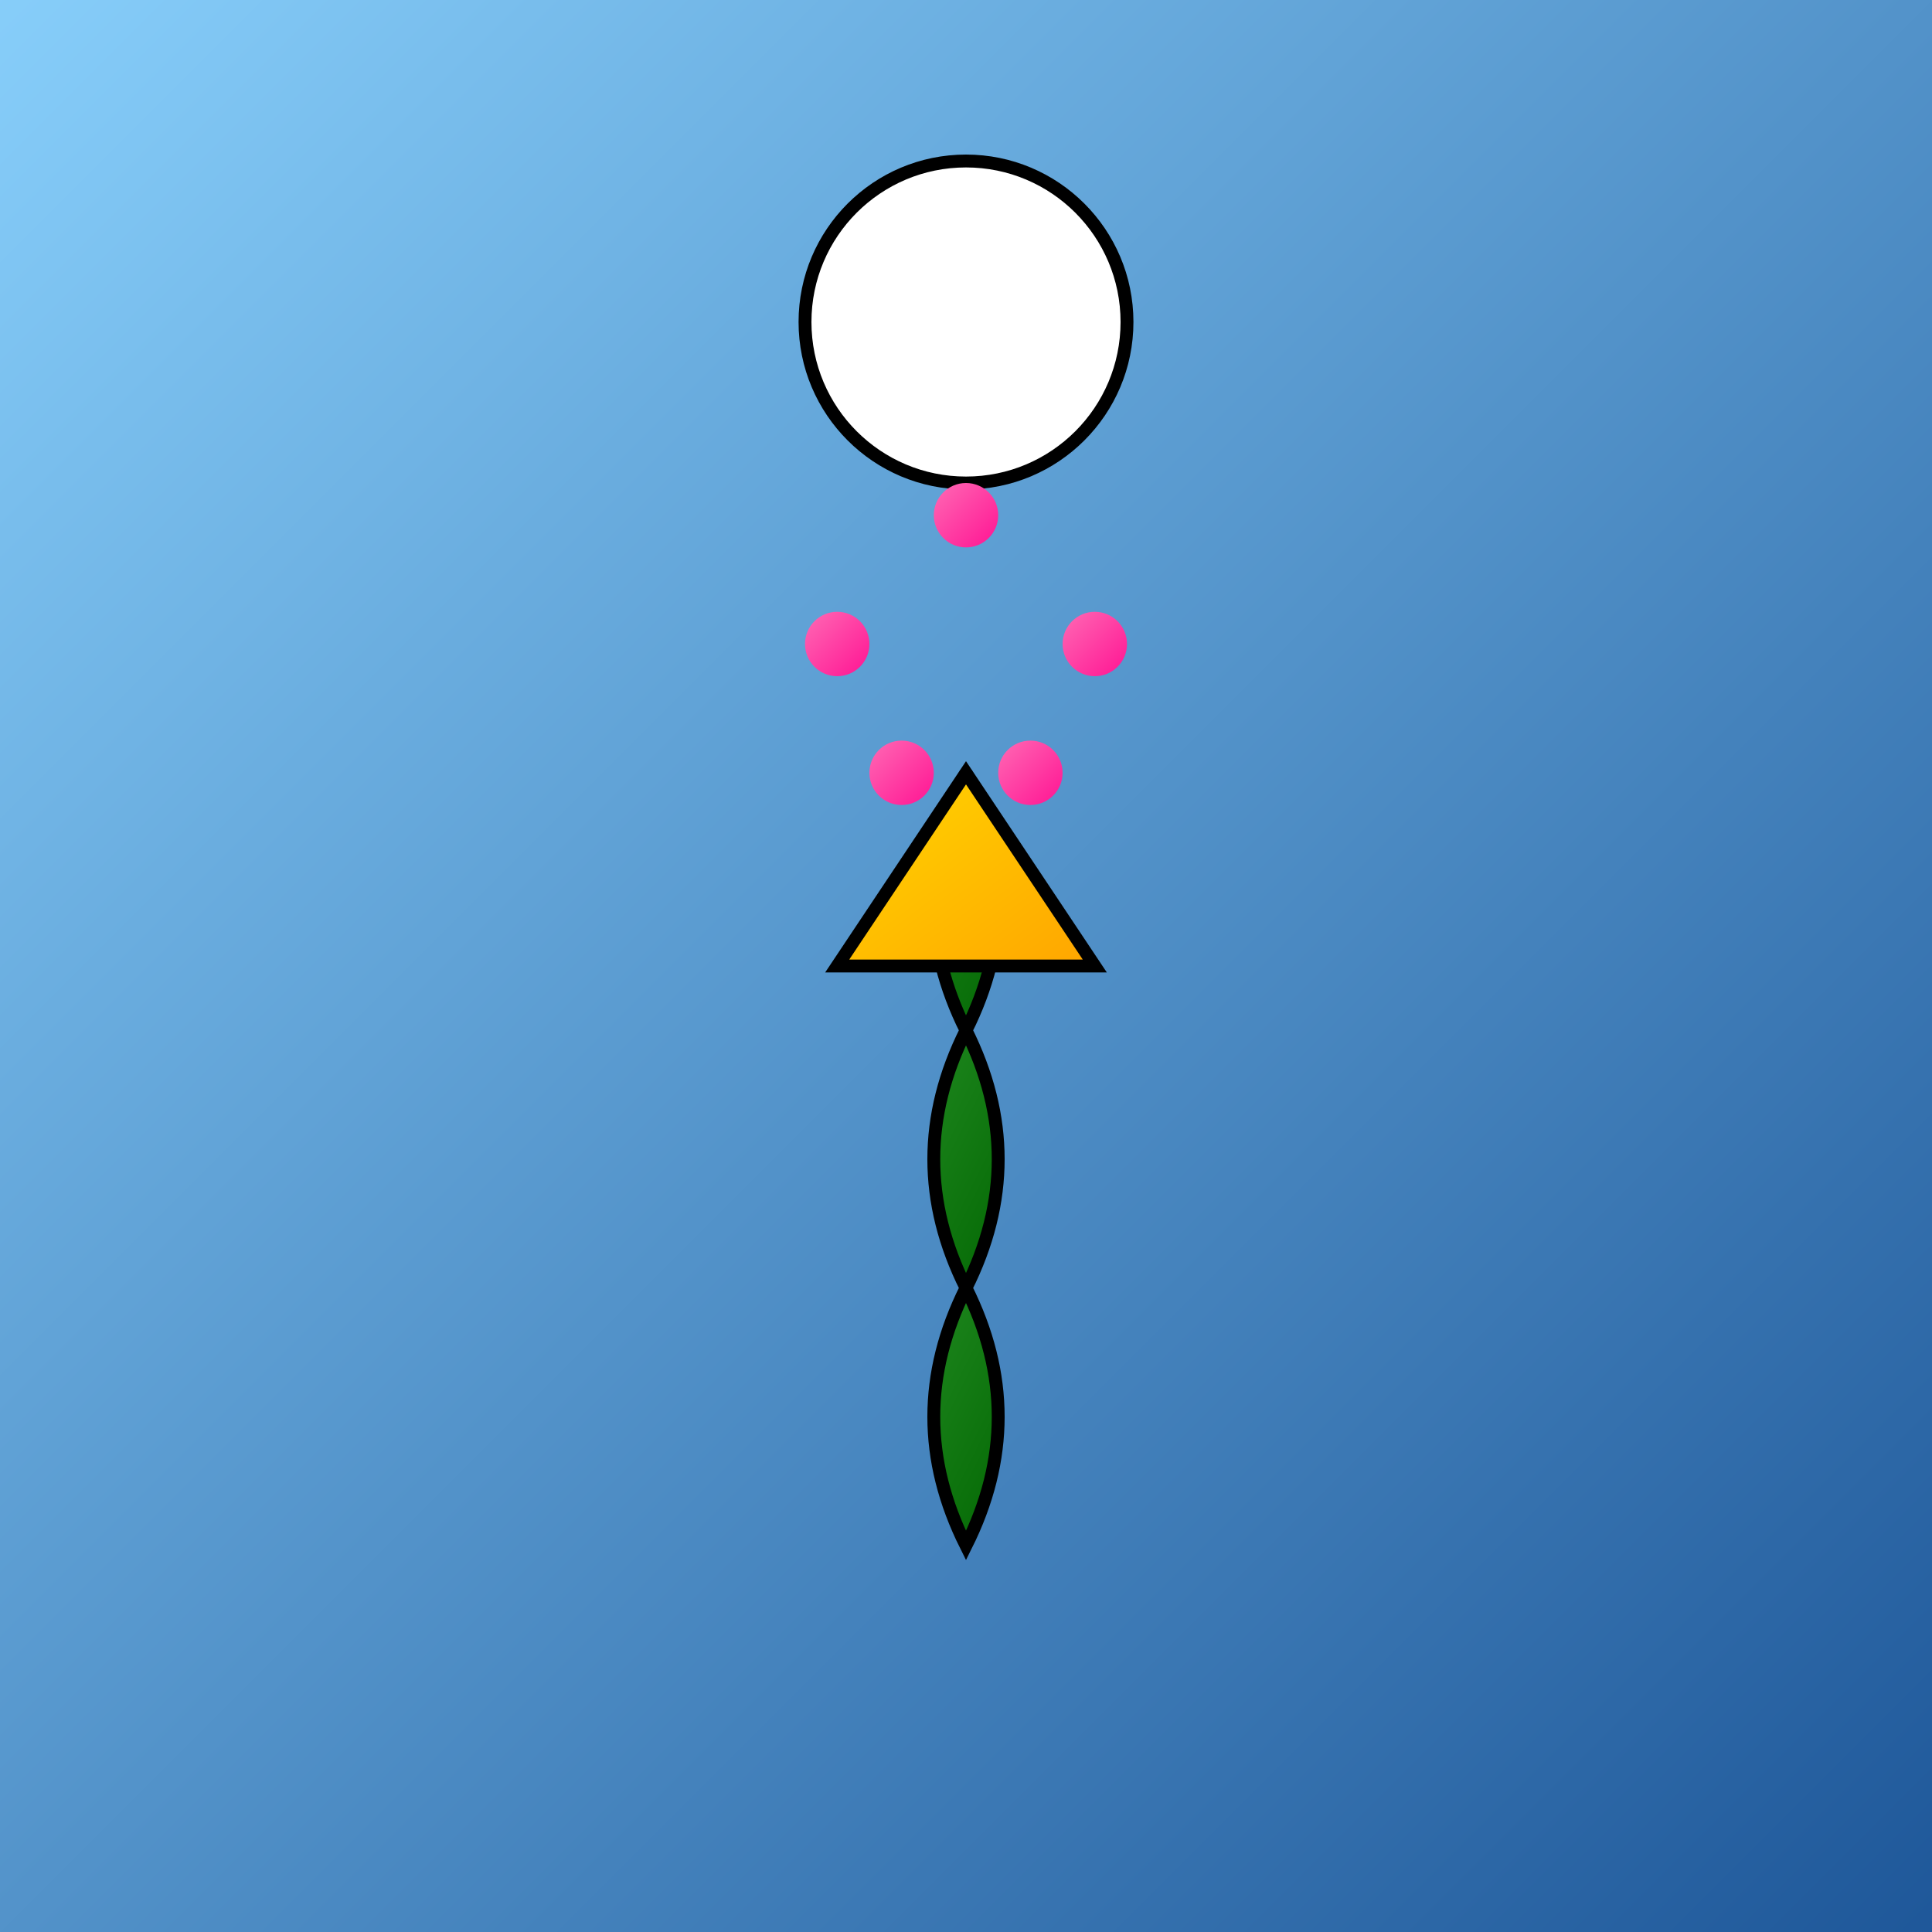 <svg viewBox="0 0 300 300" xmlns="http://www.w3.org/2000/svg">
  <rect x="0" y="0" width="300" height="300" fill="#333333" stroke="none"/>
  <defs>
    <linearGradient id="moonlight" x1="0" y1="0" x2="1" y2="1">
      <stop offset="0" stop-color="#87CEFA"/>
      <stop offset="1" stop-color="#1E5799"/>
    </linearGradient>
    <linearGradient id="cactusGradient" x1="0" y1="0" x2="1" y2="1">
      <stop offset="0" stop-color="#228B22"/>
      <stop offset="1" stop-color="#006400"/>
    </linearGradient>
    <linearGradient id="hatGradient" x1="0" y1="0" x2="1" y2="1">
      <stop offset="0" stop-color="#FFD700"/>
      <stop offset="1" stop-color="#FFA500"/>
    </linearGradient>
    <linearGradient id="spellGradient" x1="0" y1="0" x2="1" y2="1">
      <stop offset="0" stop-color="#FF69B4"/>
      <stop offset="1" stop-color="#FF1493"/>
    </linearGradient>
  </defs>
  <rect width="100%" height="100%" fill="url(#moonlight)"/>
  <circle cx="150" cy="50" r="25" fill="white" stroke="black" stroke-width="2"/>
  <path d="M150 120 Q140 140 150 160 Q160 140 150 120" fill="url(#cactusGradient)" stroke="black" stroke-width="2"/>
  <path d="M150 160 Q140 180 150 200 Q160 180 150 160" fill="url(#cactusGradient)" stroke="black" stroke-width="2"/>
  <path d="M150 200 Q140 220 150 240 Q160 220 150 200" fill="url(#cactusGradient)" stroke="black" stroke-width="2"/>
  <polygon points="150,120 130,150 170,150" fill="url(#hatGradient)" stroke="black" stroke-width="2"/>
  <circle cx="150" cy="80" r="5" fill="url(#spellGradient)"/>
  <circle cx="130" cy="100" r="5" fill="url(#spellGradient)"/>
  <circle cx="170" cy="100" r="5" fill="url(#spellGradient)"/>
  <circle cx="140" cy="120" r="5" fill="url(#spellGradient)"/>
  <circle cx="160" cy="120" r="5" fill="url(#spellGradient)"/>
</svg>